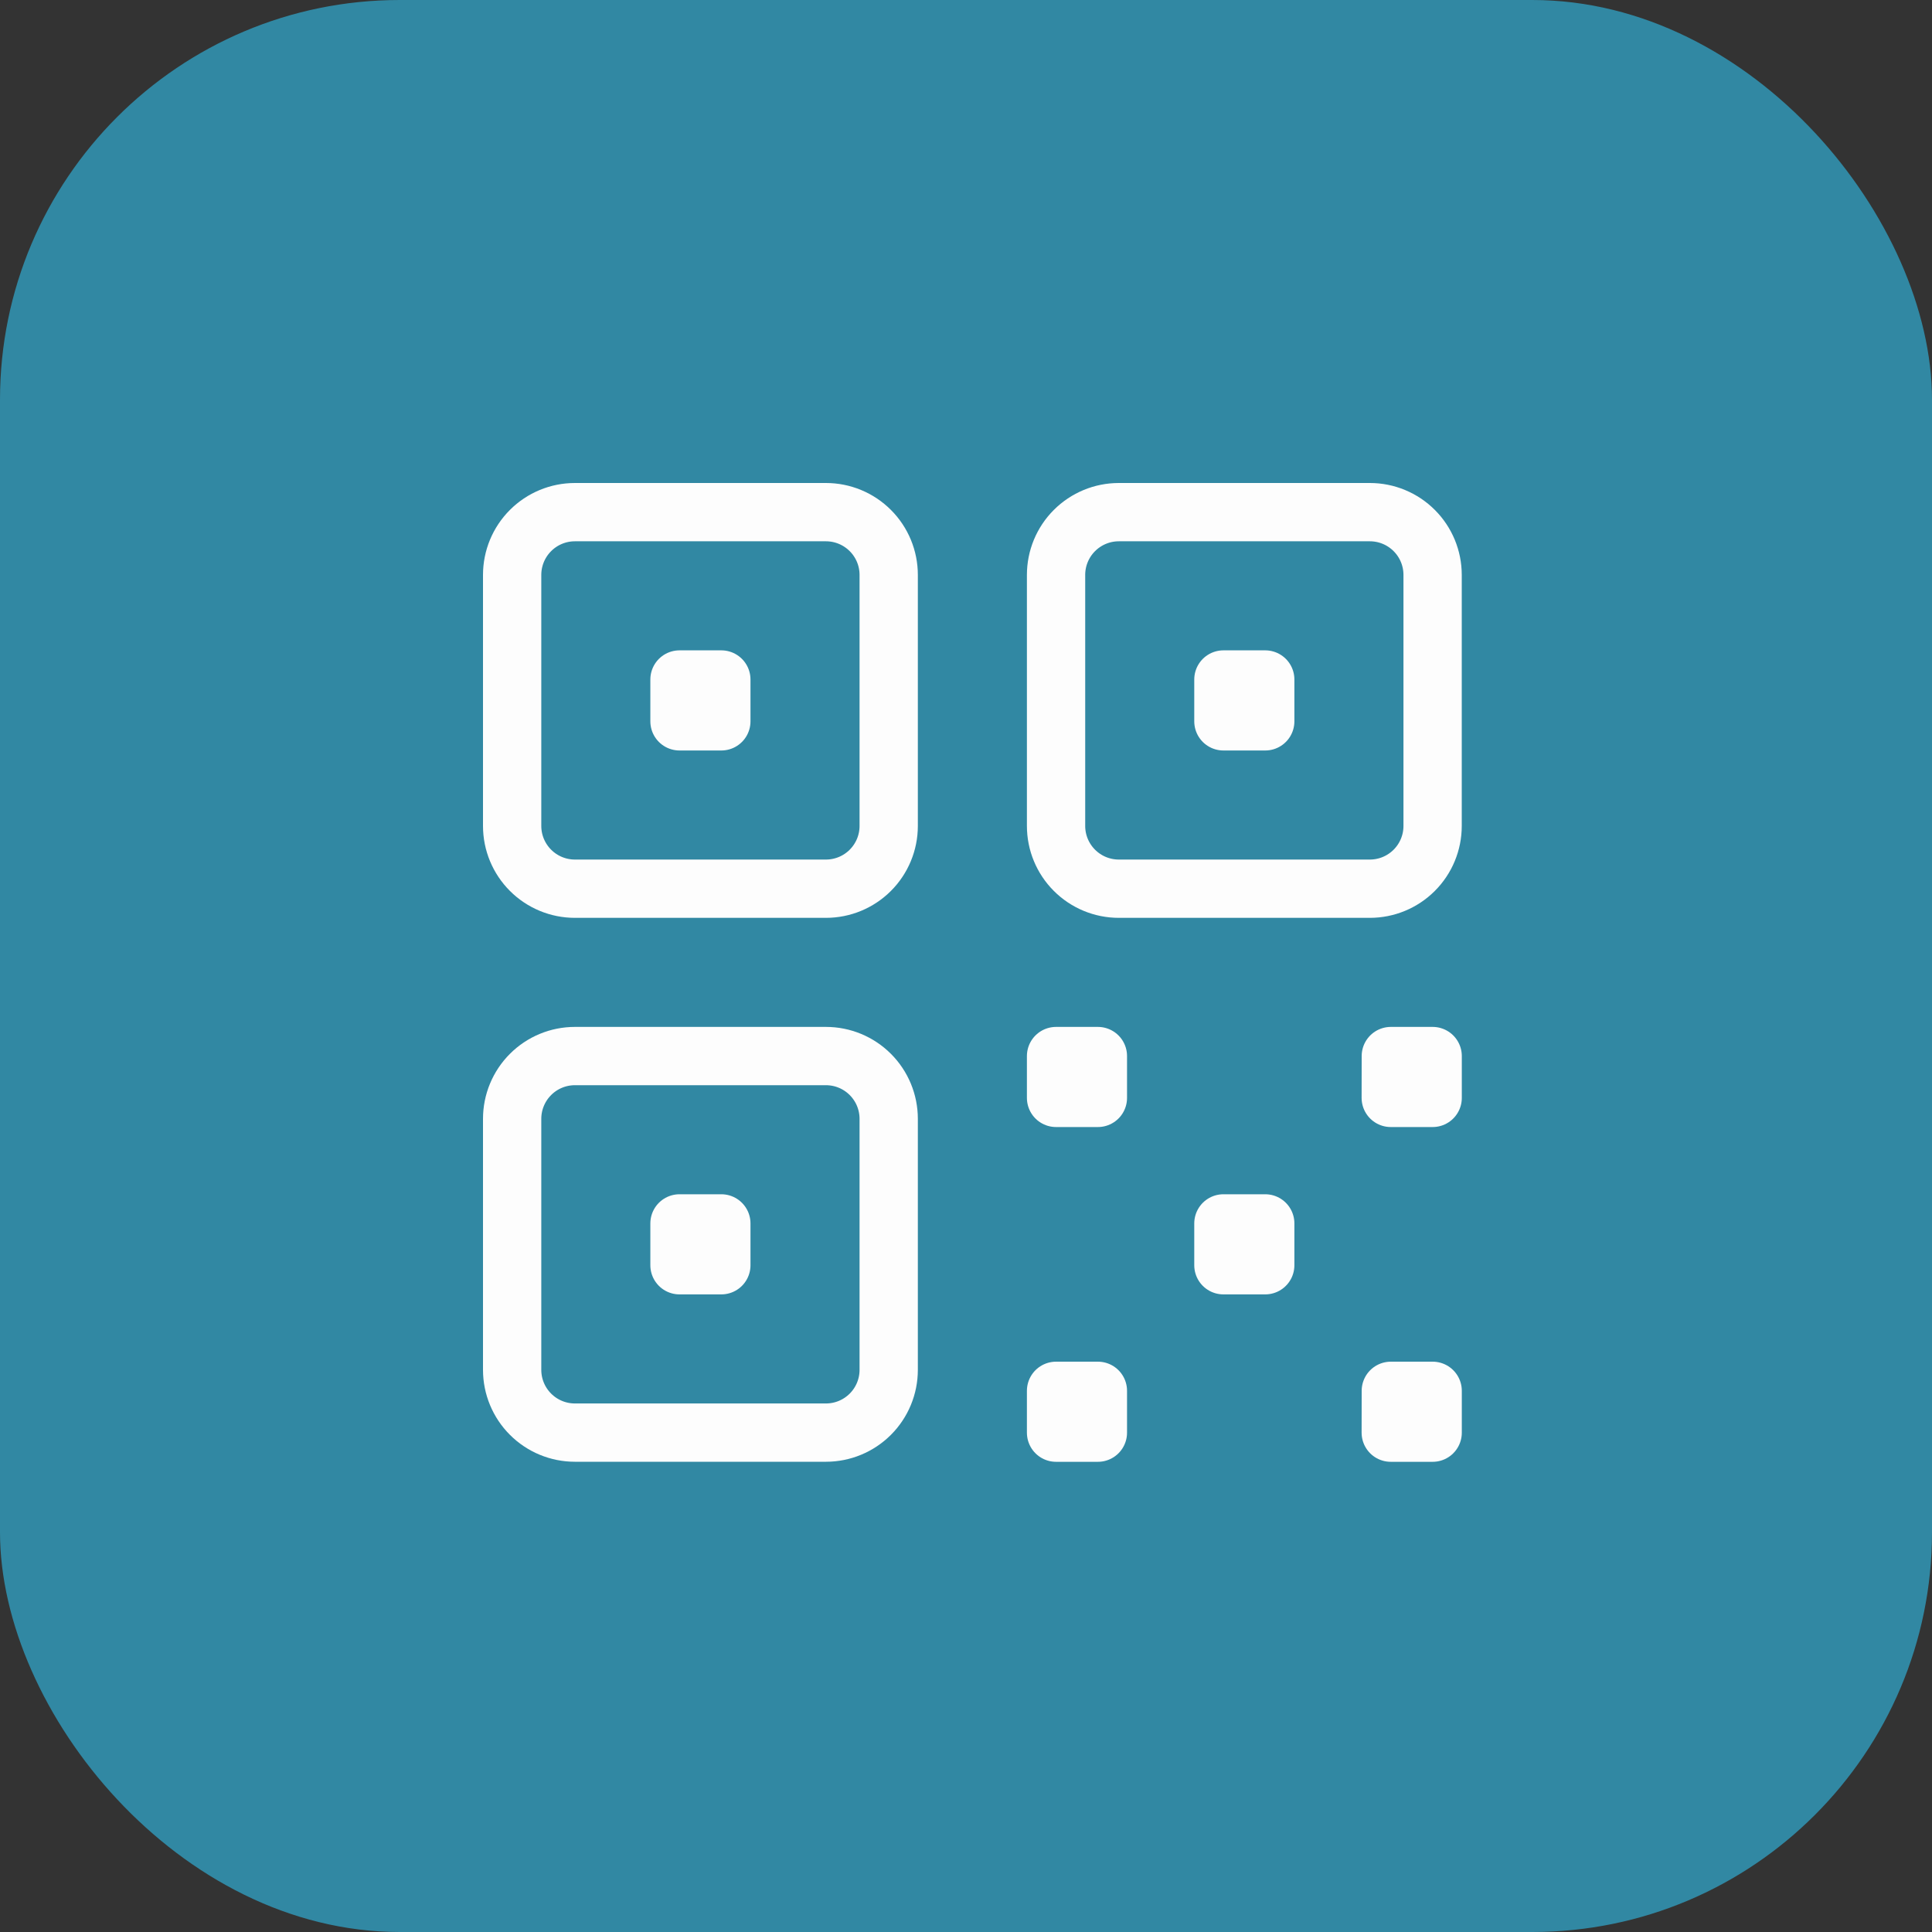 <svg width="116" height="116" viewBox="0 0 116 116" fill="none" xmlns="http://www.w3.org/2000/svg">
<rect x="0" y="0" width="116" height="116" fill="#333333" stroke="none"/>
<rect width="116" height="116" rx="24" fill="#3188A3"/>
<g clip-path="url(#clip0_10_8)">
<path d="M30.75 34.518C30.75 33.519 31.147 32.56 31.854 31.854C32.56 31.147 33.519 30.75 34.518 30.75H49.591C50.59 30.75 51.548 31.147 52.255 31.854C52.962 32.56 53.359 33.519 53.359 34.518V49.591C53.359 50.59 52.962 51.548 52.255 52.255C51.548 52.962 50.59 53.359 49.591 53.359H34.518C33.519 53.359 32.56 52.962 31.854 52.255C31.147 51.549 30.75 50.59 30.75 49.591V34.518ZM30.75 67.175C30.75 66.176 31.147 65.218 31.854 64.511C32.56 63.804 33.519 63.407 34.518 63.407H49.591C50.59 63.407 51.548 63.804 52.255 64.511C52.962 65.218 53.359 66.176 53.359 67.175V82.248C53.359 83.247 52.962 84.206 52.255 84.912C51.548 85.619 50.59 86.016 49.591 86.016H34.518C33.519 86.016 32.56 85.619 31.854 84.912C31.147 84.206 30.75 83.247 30.75 82.248V67.175ZM63.407 34.518C63.407 33.519 63.804 32.56 64.511 31.854C65.218 31.147 66.176 30.75 67.175 30.75H82.248C83.247 30.75 84.206 31.147 84.912 31.854C85.619 32.56 86.016 33.519 86.016 34.518V49.591C86.016 50.59 85.619 51.548 84.912 52.255C84.206 52.962 83.247 53.359 82.248 53.359H67.175C66.176 53.359 65.217 52.962 64.511 52.255C63.804 51.549 63.407 50.59 63.407 49.591V34.518Z" stroke="#FDFDFD" stroke-width="3.5" stroke-linecap="round" stroke-linejoin="round"/>
<path d="M40.798 40.798H43.31V43.31H40.798V40.798ZM40.798 73.455H43.31V75.967H40.798V73.455ZM73.455 40.798H75.967V43.31H73.455V40.798ZM63.407 63.407H65.919V65.919H63.407V63.407ZM63.407 83.507H65.919V86.019H63.407V83.507ZM83.507 63.407H86.019V65.919H83.503L83.507 63.407ZM83.507 83.507H86.019V86.019H83.503L83.507 83.507ZM73.455 73.455H75.967V75.967H73.455V73.455Z" stroke="#FDFDFD" stroke-width="3.5" stroke-linecap="round" stroke-linejoin="round"/>
</g>
<defs>
<clipPath id="clip0_10_8">
<rect width="58.766" height="58.766" fill="white" transform="translate(29 29)"/>
</clipPath>
</defs>
</svg>
